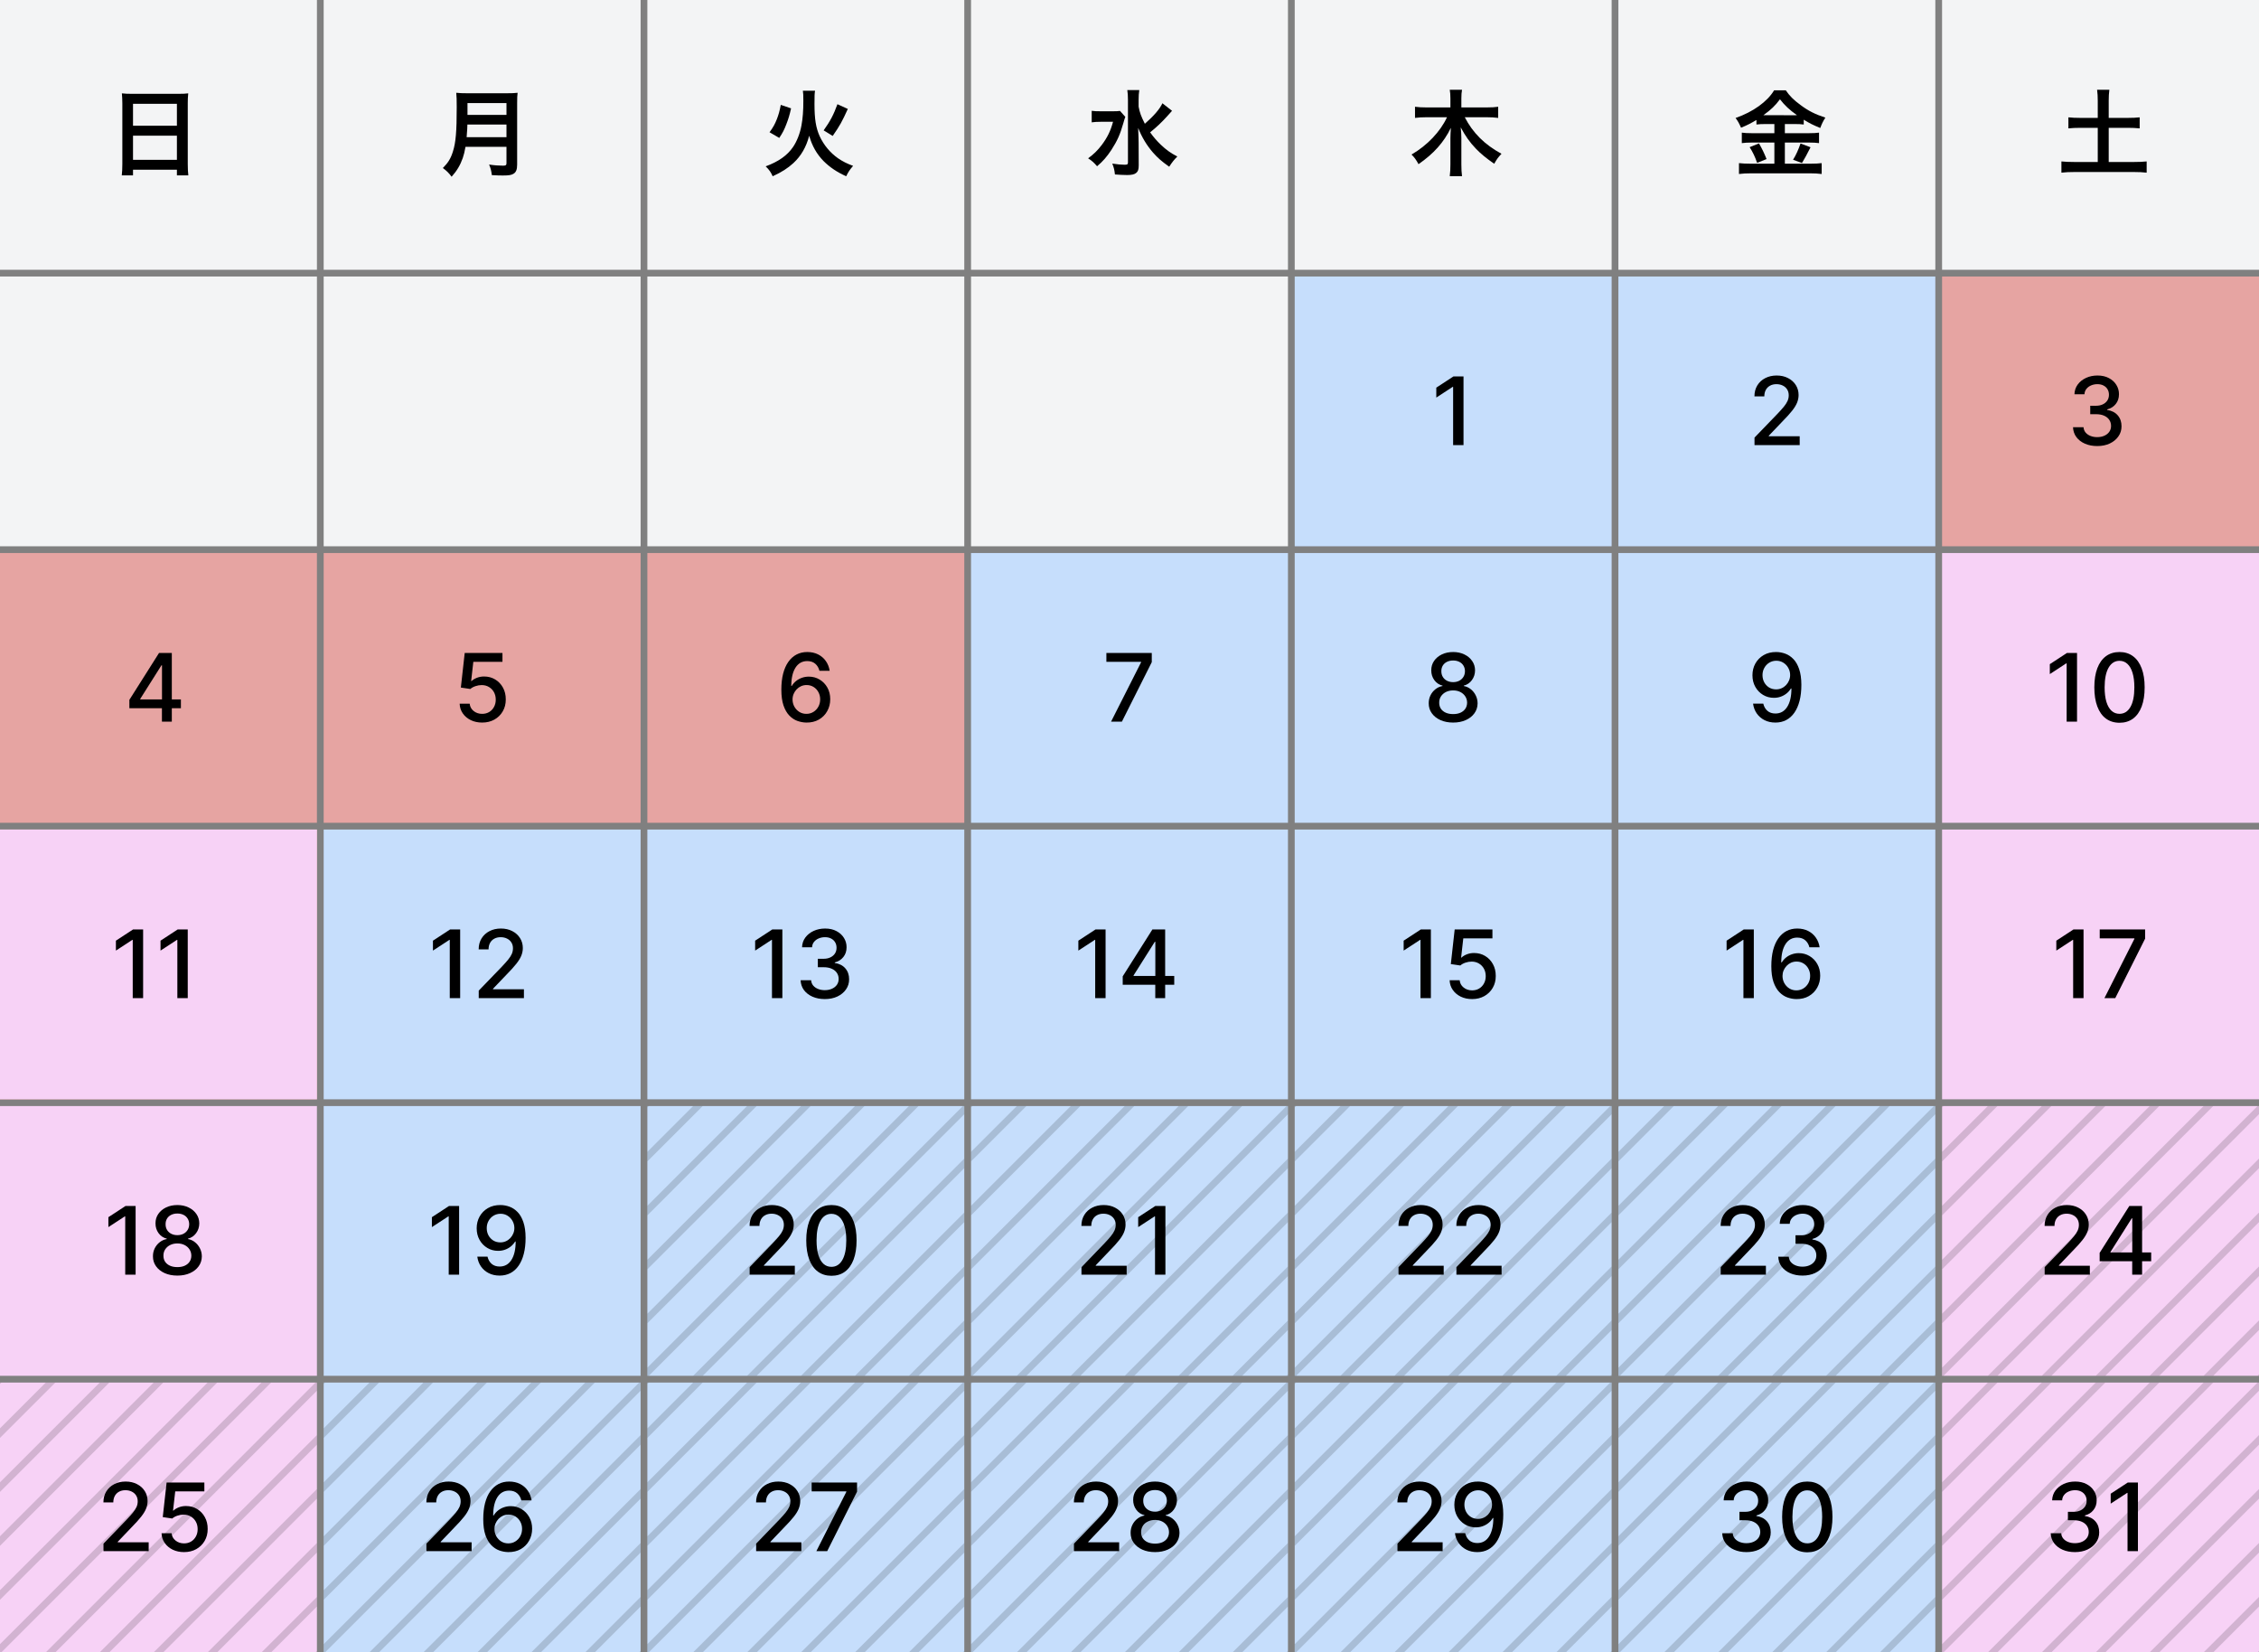 <svg width="335" height="245" viewBox="0 0 335 245" fill="none" xmlns="http://www.w3.org/2000/svg">
<rect x="0" y="0" width="335" height="245" fill="#808080" stroke="none"/>
<rect x="288" y="205" width="47" height="40" fill="#F7D2F6"/>
<g opacity="0.15">
<path d="M310.79 205L288 227.79V229.21L312.21 205H310.79ZM318.79 205L288 235.79V237.21L320.21 205H318.79ZM302.79 205L288 219.79V221.21L304.21 205H302.79ZM288 205V205.21L288.21 205H288ZM326.79 205L288 243.79V245H288.21L328.21 205H326.79ZM294.79 205L288 211.79V213.21L296.21 205H294.79ZM328.21 245L335 238.21V236.79L326.79 245H328.21ZM335 245V244.79L334.79 245H335ZM320.21 245L335 230.21V228.79L318.79 245H320.21ZM334.79 205L294.79 245H296.21L335 206.21V205H334.79ZM304.21 245L335 214.21V212.79L302.79 245H304.21ZM312.21 245L335 222.21V220.79L310.79 245H312.21Z" fill="black"/>
</g>
<rect x="240" y="205" width="47" height="40" fill="#C6DEFC"/>
<g opacity="0.15">
<path d="M262.79 205L240 227.79V229.21L264.21 205H262.79ZM270.79 205L240 235.79V237.21L272.21 205H270.79ZM254.79 205L240 219.79V221.21L256.21 205H254.79ZM240 205V205.21L240.21 205H240ZM278.79 205L240 243.79V245H240.21L280.21 205H278.79ZM246.79 205L240 211.79V213.21L248.21 205H246.79ZM280.21 245L287 238.21V236.79L278.79 245H280.21ZM287 245V244.79L286.79 245H287ZM272.21 245L287 230.21V228.79L270.79 245H272.21ZM286.79 205L246.79 245H248.21L287 206.21V205H286.79ZM256.21 245L287 214.21V212.79L254.79 245H256.21ZM264.21 245L287 222.21V220.79L262.79 245H264.21Z" fill="black"/>
</g>
<rect x="192" y="205" width="47" height="40" fill="#C6DEFC"/>
<g opacity="0.15">
<path d="M214.79 205L192 227.79V229.21L216.21 205H214.79ZM222.79 205L192 235.79V237.21L224.21 205H222.79ZM206.79 205L192 219.79V221.21L208.21 205H206.79ZM192 205V205.21L192.21 205H192ZM230.79 205L192 243.79V245H192.21L232.21 205H230.79ZM198.79 205L192 211.79V213.21L200.21 205H198.79ZM232.21 245L239 238.21V236.79L230.79 245H232.21ZM239 245V244.79L238.79 245H239ZM224.21 245L239 230.21V228.79L222.79 245H224.21ZM238.79 205L198.79 245H200.21L239 206.21V205H238.79ZM208.21 245L239 214.21V212.79L206.79 245H208.21ZM216.21 245L239 222.21V220.79L214.79 245H216.21Z" fill="black"/>
</g>
<rect x="144" y="205" width="47" height="40" fill="#C6DEFC"/>
<g opacity="0.15">
<path d="M166.79 205L144 227.79V229.21L168.21 205H166.79ZM174.79 205L144 235.79V237.21L176.21 205H174.79ZM158.79 205L144 219.79V221.21L160.21 205H158.79ZM144 205V205.21L144.21 205H144ZM182.79 205L144 243.79V245H144.21L184.21 205H182.79ZM150.79 205L144 211.79V213.21L152.21 205H150.79ZM184.21 245L191 238.21V236.79L182.79 245H184.21ZM191 245V244.79L190.79 245H191ZM176.21 245L191 230.21V228.79L174.79 245H176.21ZM190.79 205L150.79 245H152.21L191 206.21V205H190.79ZM160.21 245L191 214.21V212.79L158.79 245H160.21ZM168.21 245L191 222.21V220.79L166.79 245H168.21Z" fill="black"/>
</g>
<rect x="96" y="205" width="47" height="40" fill="#C6DEFC"/>
<g opacity="0.15">
<path d="M118.79 205L96 227.79V229.21L120.21 205H118.79ZM126.79 205L96 235.79V237.21L128.21 205H126.79ZM110.79 205L96 219.79V221.21L112.21 205H110.79ZM96 205V205.21L96.21 205H96ZM134.79 205L96 243.79V245H96.21L136.21 205H134.79ZM102.79 205L96 211.79V213.21L104.21 205H102.79ZM136.21 245L143 238.21V236.79L134.79 245H136.21ZM143 245V244.79L142.79 245H143ZM128.21 245L143 230.21V228.79L126.79 245H128.21ZM142.79 205L102.79 245H104.21L143 206.21V205H142.79ZM112.21 245L143 214.21V212.79L110.79 245H112.21ZM120.21 245L143 222.21V220.79L118.79 245H120.21Z" fill="black"/>
</g>
<rect x="48" y="205" width="47" height="40" fill="#C6DEFC"/>
<g opacity="0.15">
<path d="M70.79 205L48 227.79V229.21L72.21 205H70.79ZM78.79 205L48 235.79V237.21L80.21 205H78.79ZM62.79 205L48 219.79V221.21L64.21 205H62.79ZM48 205V205.21L48.21 205H48ZM86.79 205L48 243.79V245H48.21L88.21 205H86.79ZM54.79 205L48 211.79V213.21L56.21 205H54.79ZM88.21 245L95 238.21V236.79L86.79 245H88.21ZM95 245V244.79L94.79 245H95ZM80.21 245L95 230.21V228.79L78.79 245H80.21ZM94.79 205L54.79 245H56.21L95 206.21V205H94.79ZM64.21 245L95 214.21V212.79L62.79 245H64.21ZM72.21 245L95 222.21V220.79L70.79 245H72.21Z" fill="black"/>
</g>
<rect y="205" width="47" height="40" fill="#F7D2F6"/>
<g opacity="0.15">
<path d="M22.79 205L0 227.79V229.21L24.21 205H22.79ZM30.79 205L0 235.79V237.21L32.21 205H30.79ZM14.79 205L0 219.79V221.21L16.21 205H14.79ZM0 205V205.21L0.21 205H0ZM38.79 205L0 243.79V245H0.21L40.21 205H38.79ZM6.79 205L0 211.79V213.21L8.21 205H6.79ZM40.21 245L47 238.21V236.79L38.79 245H40.21ZM47 245V244.79L46.79 245H47ZM32.21 245L47 230.21V228.79L30.79 245H32.21ZM46.79 205L6.79 245H8.21L47 206.21V205H46.79ZM16.21 245L47 214.21V212.79L14.79 245H16.21ZM24.21 245L47 222.21V220.79L22.79 245H24.21Z" fill="black"/>
</g>
<rect x="288" y="164" width="47" height="40" fill="#F7D2F6"/>
<g opacity="0.15">
<path d="M310.79 164L288 186.79V188.21L312.21 164H310.79ZM318.79 164L288 194.79V196.21L320.21 164H318.79ZM302.79 164L288 178.79V180.21L304.21 164H302.79ZM288 164V164.21L288.21 164H288ZM326.79 164L288 202.79V204H288.21L328.21 164H326.79ZM294.79 164L288 170.79V172.21L296.21 164H294.79ZM328.21 204L335 197.21V195.79L326.79 204H328.21ZM335 204V203.79L334.79 204H335ZM320.21 204L335 189.21V187.79L318.79 204H320.21ZM334.79 164L294.79 204H296.21L335 165.21V164H334.79ZM304.21 204L335 173.21V171.79L302.79 204H304.21ZM312.21 204L335 181.21V179.79L310.79 204H312.21Z" fill="black"/>
</g>
<rect x="240" y="164" width="47" height="40" fill="#C6DEFC"/>
<g opacity="0.15">
<path d="M262.79 164L240 186.79V188.21L264.21 164H262.79ZM270.79 164L240 194.79V196.21L272.21 164H270.79ZM254.79 164L240 178.79V180.21L256.21 164H254.79ZM240 164V164.21L240.21 164H240ZM278.79 164L240 202.79V204H240.21L280.21 164H278.79ZM246.79 164L240 170.79V172.21L248.21 164H246.79ZM280.21 204L287 197.21V195.79L278.79 204H280.21ZM287 204V203.79L286.79 204H287ZM272.21 204L287 189.21V187.79L270.79 204H272.21ZM286.79 164L246.79 204H248.21L287 165.21V164H286.79ZM256.21 204L287 173.21V171.79L254.79 204H256.21ZM264.21 204L287 181.21V179.79L262.79 204H264.21Z" fill="black"/>
</g>
<rect x="192" y="164" width="47" height="40" fill="#C6DEFC"/>
<g opacity="0.15">
<path d="M214.79 164L192 186.79V188.21L216.21 164H214.79ZM222.79 164L192 194.79V196.21L224.21 164H222.79ZM206.79 164L192 178.79V180.21L208.21 164H206.79ZM192 164V164.21L192.21 164H192ZM230.79 164L192 202.79V204H192.21L232.21 164H230.79ZM198.79 164L192 170.79V172.21L200.21 164H198.79ZM232.21 204L239 197.21V195.79L230.79 204H232.21ZM239 204V203.79L238.79 204H239ZM224.21 204L239 189.21V187.79L222.79 204H224.21ZM238.79 164L198.79 204H200.21L239 165.21V164H238.79ZM208.21 204L239 173.21V171.79L206.79 204H208.21ZM216.21 204L239 181.21V179.79L214.79 204H216.21Z" fill="black"/>
</g>
<rect x="144" y="164" width="47" height="40" fill="#C6DEFC"/>
<g opacity="0.15">
<path d="M166.79 164L144 186.79V188.21L168.21 164H166.79ZM174.79 164L144 194.79V196.21L176.21 164H174.79ZM158.79 164L144 178.79V180.21L160.21 164H158.79ZM144 164V164.21L144.21 164H144ZM182.79 164L144 202.79V204H144.21L184.21 164H182.79ZM150.79 164L144 170.79V172.21L152.21 164H150.79ZM184.21 204L191 197.21V195.79L182.79 204H184.21ZM191 204V203.79L190.79 204H191ZM176.21 204L191 189.21V187.79L174.79 204H176.21ZM190.79 164L150.79 204H152.21L191 165.21V164H190.79ZM160.21 204L191 173.21V171.79L158.79 204H160.21ZM168.21 204L191 181.21V179.79L166.79 204H168.21Z" fill="black"/>
</g>
<rect x="96" y="164" width="47" height="40" fill="#C6DEFC"/>
<g opacity="0.15">
<path d="M118.79 164L96 186.79V188.21L120.21 164H118.79ZM126.79 164L96 194.79V196.21L128.21 164H126.79ZM110.79 164L96 178.79V180.21L112.21 164H110.79ZM96 164V164.21L96.21 164H96ZM134.79 164L96 202.79V204H96.21L136.21 164H134.79ZM102.79 164L96 170.79V172.21L104.21 164H102.79ZM136.21 204L143 197.21V195.79L134.79 204H136.21ZM143 204V203.79L142.79 204H143ZM128.21 204L143 189.21V187.79L126.79 204H128.21ZM142.79 164L102.79 204H104.21L143 165.21V164H142.79ZM112.21 204L143 173.21V171.79L110.79 204H112.21ZM120.21 204L143 181.21V179.79L118.79 204H120.21Z" fill="black"/>
</g>
<rect x="48" y="164" width="47" height="40" fill="#C6DEFC"/>
<rect y="164" width="47" height="40" fill="#F7D2F6"/>
<rect x="288" y="123" width="47" height="40" fill="#F7D2F6"/>
<rect x="240" y="123" width="47" height="40" fill="#C6DEFC"/>
<rect x="192" y="123" width="47" height="40" fill="#C6DEFC"/>
<rect x="144" y="123" width="47" height="40" fill="#C6DEFC"/>
<rect x="96" y="123" width="47" height="40" fill="#C6DEFC"/>
<rect x="48" y="123" width="47" height="40" fill="#C6DEFC"/>
<rect y="123" width="47" height="40" fill="#E6A4A2"/>
<rect y="123" width="47" height="40" fill="#F7D2F6"/>
<rect x="288" y="82" width="47" height="40" fill="#F7D2F6"/>
<rect x="240" y="82" width="47" height="40" fill="#C6DEFC"/>
<rect x="192" y="82" width="47" height="40" fill="#C6DEFC"/>
<rect x="144" y="82" width="47" height="40" fill="#C6DEFC"/>
<rect x="96" y="82" width="47" height="40" fill="#E6A4A2"/>
<rect x="48" y="82" width="47" height="40" fill="#E6A4A2"/>
<rect y="82" width="47" height="40" fill="#E6A4A2"/>
<rect x="288" y="41" width="47" height="40" fill="#E6A4A2"/>
<rect x="240" y="41" width="47" height="40" fill="#C6DEFC"/>
<rect x="192" y="41" width="47" height="40" fill="#C6DEFC"/>
<rect x="144" y="41" width="47" height="40" fill="#F3F4F5"/>
<rect x="96" y="41" width="47" height="40" fill="#F3F4F5"/>
<rect x="48" y="41" width="47" height="40" fill="#F3F4F5"/>
<rect y="41" width="47" height="40" fill="#F3F4F5"/>
<path d="M0 0H47V40H0V0Z" fill="#F3F4F5"/>
<path d="M96 0H143V40H96V0Z" fill="#F3F4F5"/>
<path d="M192 0H239V40H192V0Z" fill="#F3F4F5"/>
<path d="M48 0H95V40H48V0Z" fill="#F3F4F5"/>
<path d="M144 0H191V40H144V0Z" fill="#F3F4F5"/>
<path d="M240 0H287V40H240V0Z" fill="#F3F4F5"/>
<path d="M314.314 107.169C313.528 107.166 312.857 106.959 312.3 106.548C311.743 106.137 311.318 105.539 311.023 104.753C310.728 103.968 310.58 103.021 310.58 101.914C310.58 100.811 310.728 99.868 311.023 99.085C311.321 98.303 311.748 97.707 312.305 97.296C312.865 96.885 313.535 96.679 314.314 96.679C315.093 96.679 315.76 96.886 316.317 97.301C316.874 97.712 317.3 98.308 317.595 99.09C317.893 99.869 318.042 100.811 318.042 101.914C318.042 103.025 317.895 103.973 317.6 104.758C317.305 105.54 316.879 106.138 316.322 106.553C315.765 106.964 315.096 107.169 314.314 107.169ZM314.314 105.842C315.003 105.842 315.542 105.505 315.93 104.833C316.321 104.16 316.516 103.187 316.516 101.914C316.516 101.069 316.427 100.355 316.248 99.772C316.072 99.185 315.818 98.741 315.487 98.439C315.159 98.134 314.768 97.982 314.314 97.982C313.628 97.982 313.089 98.32 312.698 98.996C312.307 99.672 312.11 100.645 312.106 101.914C312.106 102.763 312.194 103.48 312.37 104.067C312.549 104.65 312.802 105.093 313.131 105.394C313.459 105.693 313.853 105.842 314.314 105.842Z" fill="black"/>
<path d="M308.015 96.818V107H306.474V98.36H306.415L303.979 99.951V98.479L306.519 96.818H308.015Z" fill="black"/>
<path d="M288 0H335V40H288V0Z" fill="#F3F4F5"/>
<path d="M266.393 148.139C265.939 148.133 265.492 148.05 265.051 147.891C264.614 147.732 264.216 147.467 263.858 147.095C263.5 146.724 263.213 146.225 262.998 145.599C262.786 144.973 262.68 144.19 262.68 143.252C262.68 142.364 262.768 141.575 262.943 140.886C263.122 140.196 263.379 139.615 263.714 139.141C264.049 138.664 264.453 138.301 264.927 138.052C265.401 137.803 265.933 137.679 266.523 137.679C267.129 137.679 267.668 137.799 268.138 138.037C268.609 138.276 268.99 138.606 269.282 139.027C269.577 139.447 269.764 139.926 269.844 140.463H268.327C268.225 140.039 268.021 139.693 267.716 139.424C267.411 139.156 267.013 139.022 266.523 139.022C265.777 139.022 265.195 139.346 264.778 139.996C264.363 140.646 264.155 141.549 264.151 142.705H264.226C264.402 142.417 264.617 142.172 264.872 141.97C265.131 141.764 265.419 141.607 265.737 141.497C266.059 141.385 266.397 141.328 266.751 141.328C267.341 141.328 267.875 141.473 268.352 141.761C268.833 142.046 269.216 142.44 269.501 142.944C269.786 143.448 269.928 144.025 269.928 144.674C269.928 145.324 269.781 145.912 269.486 146.439C269.194 146.966 268.783 147.384 268.253 147.692C267.723 147.997 267.103 148.146 266.393 148.139ZM266.388 146.847C266.78 146.847 267.129 146.751 267.438 146.558C267.746 146.366 267.989 146.108 268.168 145.783C268.347 145.458 268.437 145.095 268.437 144.694C268.437 144.303 268.349 143.947 268.173 143.625C268.001 143.304 267.762 143.049 267.457 142.86C267.156 142.671 266.811 142.576 266.423 142.576C266.128 142.576 265.855 142.633 265.603 142.745C265.354 142.858 265.136 143.014 264.947 143.213C264.758 143.411 264.609 143.64 264.499 143.899C264.393 144.154 264.34 144.424 264.34 144.709C264.34 145.09 264.428 145.443 264.604 145.768C264.783 146.093 265.026 146.355 265.335 146.553C265.646 146.749 265.997 146.847 266.388 146.847Z" fill="black"/>
<path d="M260.084 137.818V148H258.543V139.36H258.483L256.047 140.95V139.479L258.587 137.818H260.084Z" fill="black"/>
<path d="M312.077 148L316.521 139.21V139.136H311.381V137.818H318.112V139.181L313.683 148H312.077Z" fill="black"/>
<path d="M308.98 137.818V148H307.439V139.36H307.379L304.943 140.95V139.479L307.484 137.818H308.98Z" fill="black"/>
<path d="M267.305 189.139C266.623 189.139 266.013 189.022 265.476 188.786C264.942 188.551 264.52 188.225 264.208 187.807C263.9 187.386 263.734 186.899 263.711 186.345H265.272C265.292 186.647 265.393 186.909 265.575 187.131C265.761 187.35 266.003 187.519 266.301 187.638C266.599 187.757 266.931 187.817 267.295 187.817C267.696 187.817 268.051 187.747 268.359 187.608C268.671 187.469 268.915 187.275 269.09 187.027C269.266 186.775 269.354 186.485 269.354 186.156C269.354 185.815 269.266 185.515 269.09 185.257C268.918 184.995 268.664 184.789 268.33 184.64C267.998 184.491 267.597 184.416 267.126 184.416H266.266V183.164H267.126C267.504 183.164 267.836 183.096 268.121 182.96C268.409 182.824 268.634 182.635 268.797 182.393C268.959 182.148 269.04 181.861 269.04 181.533C269.04 181.218 268.969 180.945 268.827 180.713C268.688 180.477 268.489 180.293 268.23 180.161C267.975 180.028 267.673 179.962 267.325 179.962C266.994 179.962 266.684 180.023 266.396 180.146C266.111 180.265 265.879 180.437 265.7 180.663C265.521 180.885 265.424 181.152 265.411 181.463H263.925C263.941 180.913 264.104 180.429 264.412 180.012C264.723 179.594 265.134 179.268 265.645 179.032C266.155 178.797 266.722 178.679 267.345 178.679C267.998 178.679 268.562 178.807 269.036 179.062C269.513 179.314 269.881 179.65 270.139 180.071C270.401 180.492 270.53 180.953 270.527 181.453C270.53 182.023 270.371 182.507 270.05 182.905C269.732 183.303 269.307 183.57 268.777 183.705V183.785C269.453 183.888 269.977 184.156 270.348 184.59C270.723 185.025 270.908 185.563 270.905 186.206C270.908 186.766 270.752 187.268 270.438 187.713C270.126 188.157 269.7 188.506 269.16 188.762C268.62 189.013 268.001 189.139 267.305 189.139Z" fill="black"/>
<path d="M255.174 189V187.887L258.619 184.317C258.987 183.929 259.29 183.589 259.529 183.298C259.771 183.003 259.952 182.723 260.071 182.458C260.19 182.192 260.25 181.911 260.25 181.612C260.25 181.274 260.17 180.983 260.011 180.737C259.852 180.489 259.635 180.298 259.36 180.166C259.085 180.03 258.775 179.962 258.43 179.962C258.066 179.962 257.748 180.036 257.476 180.186C257.204 180.335 256.995 180.545 256.849 180.817C256.704 181.089 256.631 181.407 256.631 181.772H255.164C255.164 181.152 255.307 180.61 255.592 180.146C255.877 179.682 256.268 179.322 256.765 179.067C257.262 178.808 257.827 178.679 258.46 178.679C259.1 178.679 259.663 178.807 260.151 179.062C260.641 179.314 261.024 179.659 261.299 180.096C261.574 180.53 261.712 181.021 261.712 181.568C261.712 181.946 261.64 182.315 261.498 182.676C261.359 183.038 261.115 183.44 260.767 183.884C260.419 184.325 259.935 184.861 259.315 185.49L257.292 187.608V187.683H261.876V189H255.174Z" fill="black"/>
<path d="M311.012 66.139C310.33 66.139 309.72 66.022 309.183 65.786C308.649 65.551 308.227 65.225 307.915 64.807C307.607 64.386 307.441 63.899 307.418 63.345H308.979C308.999 63.647 309.1 63.909 309.282 64.131C309.468 64.35 309.71 64.519 310.008 64.638C310.306 64.757 310.638 64.817 311.002 64.817C311.404 64.817 311.758 64.747 312.066 64.608C312.378 64.469 312.622 64.275 312.797 64.026C312.973 63.775 313.061 63.485 313.061 63.157C313.061 62.815 312.973 62.515 312.797 62.257C312.625 61.995 312.371 61.789 312.037 61.64C311.705 61.491 311.304 61.416 310.833 61.416H309.973V60.164H310.833C311.211 60.164 311.543 60.096 311.828 59.96C312.116 59.824 312.342 59.635 312.504 59.393C312.666 59.148 312.748 58.861 312.748 58.533C312.748 58.218 312.676 57.945 312.534 57.713C312.395 57.477 312.196 57.293 311.937 57.161C311.682 57.028 311.38 56.962 311.032 56.962C310.701 56.962 310.391 57.023 310.103 57.146C309.818 57.265 309.586 57.438 309.407 57.663C309.228 57.885 309.132 58.152 309.118 58.463H307.632C307.648 57.913 307.811 57.429 308.119 57.012C308.431 56.594 308.842 56.267 309.352 56.032C309.862 55.797 310.429 55.679 311.052 55.679C311.705 55.679 312.269 55.807 312.743 56.062C313.22 56.314 313.588 56.65 313.846 57.071C314.108 57.492 314.237 57.953 314.234 58.453C314.237 59.023 314.078 59.507 313.757 59.905C313.439 60.303 313.014 60.57 312.484 60.706V60.785C313.16 60.888 313.684 61.156 314.055 61.59C314.43 62.025 314.615 62.563 314.612 63.206C314.615 63.766 314.459 64.269 314.145 64.713C313.833 65.157 313.407 65.506 312.867 65.762C312.327 66.013 311.708 66.139 311.012 66.139Z" fill="black"/>
<path d="M18.143 24.314V15.34C18.143 14.794 18.115 14.304 18.073 13.842C18.521 13.898 18.983 13.912 19.627 13.912H26.403C27.061 13.912 27.495 13.898 27.915 13.842C27.859 14.374 27.845 14.78 27.845 15.27V24.314C27.845 25.042 27.873 25.504 27.929 26.008H26.235V25.168H19.725V26.008H18.059C18.115 25.532 18.143 24.972 18.143 24.314ZM19.725 15.396V18.644H26.235V15.396H19.725ZM19.725 20.114V23.698H26.235V20.114H19.725Z" fill="black"/>
<path d="M75.108 21.766H69.032C68.906 22.48 68.794 22.942 68.626 23.432C68.248 24.496 67.772 25.308 66.974 26.204C66.568 25.658 66.218 25.308 65.672 24.916C66.456 24.132 66.848 23.502 67.17 22.452C67.59 21.15 67.73 19.512 67.73 15.872C67.73 14.864 67.716 14.248 67.66 13.758C68.206 13.814 68.584 13.828 69.298 13.828H75.136C75.906 13.828 76.284 13.814 76.76 13.758C76.704 14.136 76.69 14.514 76.69 15.34V24.412C76.69 25.112 76.536 25.518 76.186 25.742C75.878 25.952 75.486 26.022 74.562 26.022C74.114 26.022 73.652 26.008 72.938 25.966C72.854 25.294 72.77 24.972 72.532 24.398C73.246 24.51 74.016 24.566 74.59 24.566C75.01 24.566 75.108 24.496 75.108 24.188V21.766ZM69.2 20.338H75.108V18.462H69.312C69.312 18.896 69.284 19.204 69.2 20.338ZM69.326 17.034H75.108V15.284H69.326V17.034Z" fill="black"/>
<path d="M115.563 20.45L114.121 19.61C114.681 18.84 114.905 18.42 115.213 17.65C115.465 16.978 115.605 16.516 115.787 15.55L117.313 16.068C117.089 17.062 116.935 17.58 116.627 18.378C116.291 19.26 116.081 19.666 115.563 20.45ZM123.487 20.156L122.143 19.33C123.123 17.958 123.627 17.006 124.187 15.452L125.727 16.152C124.901 17.986 124.537 18.644 123.487 20.156ZM119.063 13.45H120.869C120.799 13.842 120.785 14.136 120.785 15.424C120.785 17.664 120.995 18.952 121.555 20.198C122.171 21.528 123.123 22.662 124.285 23.474C124.985 23.95 125.601 24.258 126.511 24.594C126.021 25.168 125.811 25.462 125.489 26.134C124.131 25.532 123.053 24.804 122.115 23.866C121.121 22.844 120.435 21.654 120.001 20.128C119.553 21.822 118.797 23.124 117.649 24.188C116.837 24.93 115.941 25.518 114.583 26.134C114.317 25.532 114.065 25.168 113.547 24.664C115.423 23.978 116.753 23.054 117.607 21.794C118.181 20.954 118.643 19.764 118.853 18.602C119.049 17.524 119.133 16.446 119.133 14.92C119.133 14.136 119.119 13.8 119.063 13.45Z" fill="black"/>
<path d="M172.381 15.312L173.809 16.432C173.795 16.446 173.543 16.726 173.067 17.258C172.269 18.14 171.527 18.84 170.561 19.624C171.023 20.282 171.569 20.912 172.157 21.472C172.941 22.214 173.571 22.676 174.593 23.208C174.117 23.684 173.851 24.006 173.389 24.72C172.227 23.894 171.709 23.432 170.995 22.634C170.057 21.556 169.343 20.366 168.783 18.966C168.839 20.366 168.853 20.688 168.853 21.15L168.867 24.496C168.867 25.126 168.769 25.406 168.503 25.63C168.251 25.854 167.831 25.952 167.159 25.952C166.641 25.952 165.885 25.91 165.339 25.868C165.269 25.21 165.199 24.888 164.947 24.258C165.689 24.37 166.305 24.426 166.767 24.426C167.187 24.426 167.271 24.37 167.271 24.076V14.822C167.271 14.248 167.243 13.772 167.173 13.352H168.951C168.881 13.8 168.853 14.234 168.853 14.836V15.816C169.021 16.712 169.217 17.244 169.777 18.35C171.121 17.174 171.975 16.18 172.381 15.312ZM166.095 16.446L166.879 17.328C166.767 17.622 166.767 17.636 166.585 18.266C166.095 19.974 165.689 20.87 164.807 22.242C164.149 23.236 163.547 23.936 162.693 24.65C162.231 24.118 161.965 23.866 161.363 23.474C162.175 22.886 162.777 22.298 163.393 21.486C164.219 20.38 164.695 19.414 165.059 18.056H163.295C162.749 18.056 162.231 18.084 161.895 18.14V16.432C162.273 16.488 162.637 16.502 163.393 16.502H164.863C165.507 16.502 165.829 16.488 166.095 16.446Z" fill="black"/>
<path d="M220.48 17.384H217.218C218.422 19.708 220.144 21.43 222.664 22.802C222.132 23.376 222.006 23.544 221.586 24.286C220.326 23.404 219.57 22.774 218.884 22.06C217.946 21.08 217.316 20.184 216.616 18.882C216.686 19.512 216.714 20.03 216.714 20.464V24.384C216.714 25.056 216.742 25.616 216.812 26.12H214.992C215.062 25.588 215.09 25.056 215.09 24.37V20.478C215.09 20.128 215.118 19.498 215.16 18.952C214.11 21.108 212.612 22.788 210.358 24.342C210.022 23.712 209.742 23.32 209.322 22.914C211.646 21.57 213.592 19.526 214.586 17.384H211.52C210.89 17.384 210.372 17.412 209.84 17.482V15.83C210.372 15.9 210.848 15.928 211.52 15.928H215.09V14.612C215.09 14.066 215.062 13.702 214.992 13.31H216.812C216.742 13.702 216.714 14.066 216.714 14.598V15.928H220.48C221.194 15.928 221.712 15.9 222.174 15.83V17.482C221.656 17.412 221.082 17.384 220.48 17.384Z" fill="black"/>
<path d="M263.133 18.392H261.845C261.285 18.392 260.879 18.406 260.473 18.462V17.79C259.675 18.266 259.115 18.56 258.191 18.938C257.855 18.196 257.757 18.014 257.379 17.496C259.983 16.586 262.083 15.074 263.091 13.394H264.827C265.387 14.22 265.989 14.822 266.983 15.55C268.131 16.418 269.181 16.95 270.693 17.44C270.357 17.958 270.147 18.406 269.937 18.98C268.831 18.518 268.369 18.294 267.487 17.748V18.462C267.081 18.406 266.703 18.392 266.115 18.392H264.687V19.75H268.229C268.957 19.75 269.391 19.722 269.755 19.666V21.22C269.363 21.164 268.873 21.136 268.215 21.136H264.687V24.272H268.495C269.209 24.272 269.685 24.244 270.147 24.188V25.798C269.629 25.728 269.041 25.7 268.467 25.7H259.619C258.975 25.7 258.471 25.728 257.883 25.798V24.188C258.387 24.244 258.905 24.272 259.619 24.272H263.133V21.136H259.815C259.213 21.136 258.723 21.164 258.303 21.22V19.666C258.681 19.722 259.129 19.75 259.829 19.75H263.133V18.392ZM261.509 17.076H261.803L266.143 17.09C266.269 17.09 266.269 17.09 266.479 17.076C265.373 16.292 264.687 15.648 263.959 14.724C263.245 15.676 262.671 16.236 261.509 17.076ZM259.465 21.822L260.851 21.262C261.327 22.102 261.593 22.634 261.971 23.586L260.571 24.146C260.277 23.264 259.913 22.522 259.465 21.822ZM267.011 21.276L268.495 21.836C268.313 22.158 268.313 22.158 267.795 23.18C267.753 23.264 267.697 23.362 267.221 24.174L265.905 23.684C266.339 22.984 266.675 22.242 267.011 21.276Z" fill="black"/>
<path d="M311.089 17.482V14.948C311.089 14.346 311.061 13.828 310.991 13.31H312.811C312.741 13.814 312.713 14.318 312.713 14.948V17.482H315.499C316.297 17.482 316.773 17.454 317.305 17.398V19.036C316.759 18.98 316.241 18.952 315.499 18.952H312.713V24.02H316.381C317.179 24.02 317.837 23.992 318.341 23.936V25.602C317.781 25.532 317.165 25.504 316.381 25.504H307.701C306.903 25.504 306.259 25.532 305.699 25.602V23.936C306.217 23.992 306.861 24.02 307.701 24.02H311.089V18.952H308.555C307.813 18.952 307.267 18.98 306.735 19.036V17.398C307.225 17.454 307.799 17.482 308.555 17.482H311.089Z" fill="black"/>
<path d="M311.369 187.012V185.769L315.769 178.818H316.748V180.648H316.127L312.98 185.629V185.709H319.01V187.012H311.369ZM316.197 189V186.634L316.206 186.067V178.818H317.663V189H316.197Z" fill="black"/>
<path d="M303.215 189V187.887L306.66 184.317C307.028 183.929 307.331 183.589 307.57 183.298C307.812 183.003 307.993 182.723 308.112 182.458C308.231 182.192 308.291 181.911 308.291 181.612C308.291 181.274 308.211 180.983 308.052 180.737C307.893 180.489 307.676 180.298 307.401 180.166C307.126 180.03 306.816 179.962 306.471 179.962C306.107 179.962 305.789 180.036 305.517 180.186C305.245 180.335 305.036 180.545 304.89 180.817C304.745 181.089 304.672 181.407 304.672 181.772H303.205C303.205 181.152 303.348 180.61 303.633 180.146C303.918 179.682 304.309 179.322 304.806 179.067C305.303 178.808 305.868 178.679 306.501 178.679C307.141 178.679 307.704 178.807 308.192 179.062C308.682 179.314 309.065 179.659 309.34 180.096C309.615 180.53 309.753 181.021 309.753 181.568C309.753 181.946 309.681 182.315 309.539 182.676C309.4 183.038 309.156 183.44 308.808 183.884C308.46 184.325 307.976 184.861 307.356 185.49L305.333 187.608V187.683H309.917V189H303.215Z" fill="black"/>
<path d="M260.186 66V64.887L263.631 61.317C263.999 60.929 264.302 60.59 264.541 60.298C264.783 60.003 264.963 59.723 265.083 59.458C265.202 59.193 265.262 58.911 265.262 58.612C265.262 58.274 265.182 57.983 265.023 57.737C264.864 57.489 264.647 57.298 264.372 57.166C264.097 57.03 263.787 56.962 263.442 56.962C263.078 56.962 262.759 57.036 262.488 57.186C262.216 57.335 262.007 57.545 261.861 57.817C261.715 58.089 261.642 58.407 261.642 58.772H260.176C260.176 58.152 260.318 57.61 260.603 57.146C260.888 56.682 261.279 56.322 261.777 56.067C262.274 55.809 262.839 55.679 263.472 55.679C264.112 55.679 264.675 55.807 265.162 56.062C265.653 56.314 266.036 56.659 266.311 57.096C266.586 57.53 266.723 58.021 266.723 58.568C266.723 58.946 266.652 59.315 266.51 59.676C266.37 60.038 266.127 60.44 265.779 60.885C265.431 61.325 264.947 61.861 264.327 62.49L262.304 64.608V64.683H266.887V66H260.186Z" fill="black"/>
<path d="M263.416 96.679C263.87 96.682 264.317 96.765 264.758 96.927C265.199 97.09 265.597 97.355 265.951 97.723C266.309 98.091 266.594 98.588 266.806 99.214C267.022 99.838 267.131 100.613 267.134 101.541C267.134 102.433 267.045 103.227 266.866 103.923C266.687 104.615 266.43 105.2 266.095 105.678C265.764 106.155 265.361 106.518 264.887 106.766C264.413 107.015 263.88 107.139 263.286 107.139C262.68 107.139 262.141 107.02 261.671 106.781C261.2 106.543 260.817 106.213 260.522 105.792C260.227 105.368 260.043 104.88 259.97 104.33H261.487C261.586 104.768 261.788 105.122 262.093 105.394C262.401 105.663 262.799 105.797 263.286 105.797C264.032 105.797 264.614 105.472 265.031 104.822C265.449 104.169 265.66 103.258 265.663 102.088H265.583C265.411 102.373 265.195 102.618 264.937 102.824C264.682 103.029 264.395 103.188 264.077 103.301C263.759 103.414 263.419 103.47 263.058 103.47C262.471 103.47 261.937 103.326 261.457 103.038C260.976 102.749 260.593 102.353 260.308 101.849C260.023 101.346 259.881 100.771 259.881 100.124C259.881 99.481 260.027 98.898 260.318 98.374C260.613 97.851 261.024 97.436 261.551 97.131C262.082 96.823 262.703 96.672 263.416 96.679ZM263.421 97.972C263.033 97.972 262.683 98.068 262.372 98.26C262.063 98.449 261.82 98.706 261.641 99.031C261.462 99.352 261.372 99.71 261.372 100.104C261.372 100.499 261.459 100.857 261.631 101.178C261.807 101.496 262.045 101.75 262.347 101.939C262.652 102.124 263 102.217 263.391 102.217C263.682 102.217 263.954 102.161 264.206 102.048C264.458 101.936 264.678 101.78 264.867 101.581C265.056 101.379 265.204 101.15 265.31 100.895C265.416 100.64 265.469 100.371 265.469 100.089C265.469 99.715 265.379 99.367 265.2 99.045C265.025 98.724 264.783 98.465 264.475 98.27C264.166 98.071 263.815 97.972 263.421 97.972Z" fill="black"/>
<path d="M268.017 230.169C267.231 230.166 266.56 229.959 266.003 229.548C265.447 229.137 265.021 228.539 264.726 227.753C264.431 226.968 264.283 226.021 264.283 224.914C264.283 223.811 264.431 222.868 264.726 222.085C265.024 221.303 265.452 220.707 266.008 220.296C266.568 219.885 267.238 219.679 268.017 219.679C268.796 219.679 269.464 219.886 270.02 220.301C270.577 220.712 271.003 221.308 271.298 222.09C271.596 222.869 271.746 223.811 271.746 224.914C271.746 226.025 271.598 226.973 271.303 227.758C271.008 228.54 270.582 229.138 270.025 229.553C269.469 229.964 268.799 230.169 268.017 230.169ZM268.017 228.842C268.706 228.842 269.245 228.505 269.633 227.833C270.024 227.16 270.219 226.187 270.219 224.914C270.219 224.069 270.13 223.355 269.951 222.772C269.775 222.185 269.522 221.741 269.19 221.439C268.862 221.134 268.471 220.982 268.017 220.982C267.331 220.982 266.792 221.32 266.401 221.996C266.01 222.672 265.813 223.645 265.809 224.914C265.809 225.763 265.897 226.48 266.073 227.067C266.252 227.65 266.506 228.093 266.834 228.394C267.162 228.693 267.556 228.842 268.017 228.842Z" fill="black"/>
<path d="M258.993 230.139C258.31 230.139 257.7 230.022 257.163 229.786C256.63 229.551 256.207 229.225 255.896 228.807C255.587 228.386 255.422 227.899 255.398 227.345H256.96C256.979 227.647 257.08 227.909 257.263 228.131C257.448 228.35 257.69 228.519 257.989 228.638C258.287 228.757 258.618 228.817 258.983 228.817C259.384 228.817 259.739 228.747 260.047 228.608C260.358 228.469 260.602 228.275 260.778 228.027C260.953 227.775 261.041 227.485 261.041 227.156C261.041 226.815 260.953 226.515 260.778 226.257C260.605 225.995 260.352 225.789 260.017 225.64C259.686 225.491 259.285 225.416 258.814 225.416H257.954V224.164H258.814C259.192 224.164 259.523 224.096 259.808 223.96C260.097 223.824 260.322 223.635 260.484 223.393C260.647 223.148 260.728 222.861 260.728 222.533C260.728 222.218 260.657 221.945 260.514 221.713C260.375 221.477 260.176 221.293 259.918 221.161C259.662 221.028 259.361 220.962 259.013 220.962C258.681 220.962 258.371 221.023 258.083 221.146C257.798 221.265 257.566 221.437 257.387 221.663C257.208 221.885 257.112 222.152 257.099 222.463H255.612C255.629 221.913 255.791 221.429 256.099 221.012C256.411 220.594 256.822 220.268 257.332 220.032C257.843 219.797 258.41 219.679 259.033 219.679C259.686 219.679 260.249 219.807 260.723 220.062C261.2 220.314 261.568 220.65 261.827 221.071C262.089 221.492 262.218 221.953 262.214 222.453C262.218 223.023 262.059 223.507 261.737 223.905C261.419 224.303 260.995 224.57 260.464 224.705V224.785C261.141 224.888 261.664 225.156 262.036 225.59C262.41 226.025 262.596 226.563 262.592 227.206C262.596 227.766 262.44 228.268 262.125 228.713C261.813 229.157 261.388 229.506 260.847 229.762C260.307 230.013 259.689 230.139 258.993 230.139Z" fill="black"/>
<path d="M317.045 219.818V230H315.504V221.36H315.444L313.008 222.95V221.479L315.548 219.818H317.045Z" fill="black"/>
<path d="M307.704 230.139C307.021 230.139 306.411 230.022 305.874 229.786C305.341 229.551 304.918 229.225 304.607 228.807C304.298 228.386 304.133 227.899 304.109 227.345H305.67C305.69 227.647 305.791 227.909 305.974 228.131C306.159 228.35 306.401 228.519 306.7 228.638C306.998 228.757 307.329 228.817 307.694 228.817C308.095 228.817 308.45 228.747 308.758 228.608C309.069 228.469 309.313 228.275 309.489 228.027C309.664 227.775 309.752 227.485 309.752 227.156C309.752 226.815 309.664 226.515 309.489 226.257C309.316 225.995 309.063 225.789 308.728 225.64C308.397 225.491 307.996 225.416 307.525 225.416H306.665V224.164H307.525C307.903 224.164 308.234 224.096 308.519 223.96C308.808 223.824 309.033 223.635 309.195 223.393C309.358 223.148 309.439 222.861 309.439 222.533C309.439 222.218 309.368 221.945 309.225 221.713C309.086 221.477 308.887 221.293 308.629 221.161C308.373 221.028 308.072 220.962 307.724 220.962C307.392 220.962 307.082 221.023 306.794 221.146C306.509 221.265 306.277 221.437 306.098 221.663C305.919 221.885 305.823 222.152 305.81 222.463H304.323C304.34 221.913 304.502 221.429 304.81 221.012C305.122 220.594 305.533 220.268 306.043 220.032C306.554 219.797 307.121 219.679 307.744 219.679C308.397 219.679 308.96 219.807 309.434 220.062C309.911 220.314 310.279 220.65 310.538 221.071C310.799 221.492 310.929 221.953 310.925 222.453C310.929 223.023 310.77 223.507 310.448 223.905C310.13 224.303 309.706 224.57 309.175 224.705V224.785C309.852 224.888 310.375 225.156 310.746 225.59C311.121 226.025 311.307 226.563 311.303 227.206C311.307 227.766 311.151 228.268 310.836 228.713C310.524 229.157 310.098 229.506 309.558 229.762C309.018 230.013 308.4 230.139 307.704 230.139Z" fill="black"/>
<path d="M218.309 148.139C217.685 148.139 217.125 148.02 216.628 147.781C216.134 147.539 215.74 147.208 215.445 146.787C215.15 146.366 214.993 145.886 214.973 145.345H216.464C216.501 145.783 216.694 146.142 217.046 146.424C217.397 146.706 217.818 146.847 218.309 146.847C218.7 146.847 219.046 146.757 219.348 146.578C219.653 146.396 219.891 146.146 220.064 145.828C220.239 145.509 220.327 145.146 220.327 144.739C220.327 144.325 220.238 143.955 220.059 143.63C219.88 143.305 219.633 143.05 219.318 142.865C219.006 142.679 218.648 142.584 218.244 142.581C217.936 142.581 217.626 142.634 217.314 142.74C217.003 142.846 216.751 142.985 216.559 143.158L215.152 142.949L215.723 137.818H221.321V139.136H217.001L216.678 141.985H216.738C216.936 141.792 217.2 141.632 217.528 141.502C217.859 141.373 218.214 141.308 218.592 141.308C219.212 141.308 219.764 141.456 220.248 141.751C220.735 142.046 221.118 142.449 221.396 142.959C221.678 143.466 221.817 144.049 221.814 144.709C221.817 145.369 221.668 145.957 221.366 146.474C221.068 146.991 220.654 147.399 220.123 147.697C219.596 147.992 218.991 148.139 218.309 148.139Z" fill="black"/>
<path d="M212.193 137.818V148H210.652V139.36H210.592L208.156 140.95V139.479L210.697 137.818H212.193Z" fill="black"/>
<path d="M70.994 148V146.887L74.44 143.317C74.808 142.929 75.111 142.589 75.349 142.298C75.591 142.003 75.772 141.723 75.891 141.458C76.011 141.192 76.07 140.911 76.07 140.612C76.07 140.274 75.991 139.983 75.832 139.737C75.673 139.489 75.456 139.298 75.18 139.166C74.905 139.03 74.595 138.962 74.251 138.962C73.886 138.962 73.568 139.036 73.296 139.186C73.024 139.335 72.816 139.545 72.67 139.817C72.524 140.089 72.451 140.407 72.451 140.772H70.984C70.984 140.152 71.127 139.61 71.412 139.146C71.697 138.682 72.088 138.322 72.585 138.067C73.082 137.808 73.647 137.679 74.281 137.679C74.92 137.679 75.484 137.807 75.971 138.062C76.461 138.314 76.844 138.659 77.119 139.096C77.394 139.53 77.532 140.021 77.532 140.568C77.532 140.946 77.461 141.315 77.318 141.676C77.179 142.038 76.935 142.44 76.587 142.884C76.239 143.325 75.755 143.861 75.136 144.49L73.112 146.608V146.683H77.696V148H70.994Z" fill="black"/>
<path d="M68.24 137.818V148H66.699V139.36H66.639L64.203 140.95V139.479L66.744 137.818H68.24Z" fill="black"/>
<path d="M215.979 189V187.887L219.424 184.317C219.792 183.929 220.095 183.589 220.334 183.298C220.576 183.003 220.756 182.723 220.876 182.458C220.995 182.192 221.055 181.911 221.055 181.612C221.055 181.274 220.975 180.983 220.816 180.737C220.657 180.489 220.44 180.298 220.165 180.166C219.89 180.03 219.58 179.962 219.235 179.962C218.871 179.962 218.552 180.036 218.281 180.186C218.009 180.335 217.8 180.545 217.654 180.817C217.508 181.089 217.435 181.407 217.435 181.772H215.969C215.969 181.152 216.111 180.61 216.396 180.146C216.681 179.682 217.072 179.322 217.57 179.067C218.067 178.808 218.632 178.679 219.265 178.679C219.905 178.679 220.468 178.807 220.955 179.062C221.446 179.314 221.829 179.659 222.104 180.096C222.379 180.53 222.516 181.021 222.516 181.568C222.516 181.946 222.445 182.315 222.303 182.676C222.163 183.038 221.92 183.44 221.572 183.884C221.224 184.325 220.74 184.861 220.12 185.49L218.097 187.608V187.683H222.68V189H215.979Z" fill="black"/>
<path d="M207.393 189V187.887L210.838 184.317C211.206 183.929 211.509 183.589 211.748 183.298C211.99 183.003 212.17 182.723 212.29 182.458C212.409 182.192 212.469 181.911 212.469 181.612C212.469 181.274 212.389 180.983 212.23 180.737C212.071 180.489 211.854 180.298 211.579 180.166C211.304 180.03 210.994 179.962 210.649 179.962C210.285 179.962 209.966 180.036 209.695 180.186C209.423 180.335 209.214 180.545 209.068 180.817C208.922 181.089 208.849 181.407 208.849 181.772H207.383C207.383 181.152 207.525 180.61 207.81 180.146C208.095 179.682 208.487 179.322 208.984 179.067C209.481 178.808 210.046 178.679 210.679 178.679C211.319 178.679 211.882 178.807 212.369 179.062C212.86 179.314 213.243 179.659 213.518 180.096C213.793 180.53 213.93 181.021 213.93 181.568C213.93 181.946 213.859 182.315 213.717 182.676C213.577 183.038 213.334 183.44 212.986 183.884C212.638 184.325 212.154 184.861 211.534 185.49L209.511 187.608V187.683H214.094V189H207.393Z" fill="black"/>
<path d="M74.224 178.679C74.678 178.682 75.126 178.765 75.567 178.927C76.007 179.09 76.405 179.355 76.76 179.723C77.118 180.091 77.403 180.588 77.615 181.214C77.83 181.838 77.94 182.613 77.943 183.541C77.943 184.433 77.853 185.227 77.674 185.923C77.496 186.615 77.239 187.2 76.904 187.678C76.573 188.155 76.17 188.518 75.696 188.766C75.222 189.015 74.688 189.139 74.095 189.139C73.489 189.139 72.95 189.02 72.479 188.781C72.009 188.543 71.626 188.213 71.331 187.792C71.036 187.368 70.852 186.88 70.779 186.33H72.295C72.395 186.768 72.597 187.122 72.902 187.394C73.21 187.663 73.608 187.797 74.095 187.797C74.841 187.797 75.422 187.472 75.84 186.822C76.258 186.169 76.468 185.258 76.471 184.088H76.392C76.219 184.373 76.004 184.618 75.746 184.824C75.49 185.029 75.204 185.188 74.885 185.301C74.567 185.414 74.228 185.47 73.866 185.47C73.28 185.47 72.746 185.326 72.265 185.038C71.785 184.749 71.402 184.353 71.117 183.849C70.832 183.346 70.689 182.771 70.689 182.124C70.689 181.481 70.835 180.898 71.127 180.374C71.422 179.851 71.833 179.436 72.36 179.131C72.89 178.823 73.512 178.672 74.224 178.679ZM74.229 179.972C73.841 179.972 73.492 180.068 73.18 180.26C72.872 180.449 72.628 180.706 72.449 181.03C72.27 181.352 72.181 181.71 72.181 182.104C72.181 182.499 72.267 182.857 72.439 183.178C72.615 183.496 72.854 183.75 73.155 183.939C73.46 184.124 73.808 184.217 74.199 184.217C74.491 184.217 74.763 184.161 75.015 184.048C75.267 183.936 75.487 183.78 75.676 183.581C75.865 183.379 76.012 183.15 76.118 182.895C76.225 182.64 76.278 182.371 76.278 182.089C76.278 181.715 76.188 181.367 76.009 181.045C75.833 180.724 75.591 180.465 75.283 180.27C74.975 180.071 74.624 179.972 74.229 179.972Z" fill="black"/>
<path d="M68.084 178.818V189H66.543V180.36H66.483L64.047 181.95V180.479L66.587 178.818H68.084Z" fill="black"/>
<path d="M27.842 137.818V148H26.3V139.36H26.241L23.805 140.95V139.479L26.345 137.818H27.842Z" fill="black"/>
<path d="M21.224 137.818V148H19.683V139.36H19.624L17.188 140.95V139.479L19.728 137.818H21.224Z" fill="black"/>
<path d="M217.033 55.818V66H215.492V57.36H215.432L212.996 58.95V57.479L215.537 55.818H217.033Z" fill="black"/>
<path d="M122.321 148.139C121.638 148.139 121.028 148.022 120.491 147.786C119.958 147.551 119.535 147.225 119.224 146.807C118.915 146.386 118.75 145.899 118.727 145.345H120.288C120.308 145.647 120.409 145.909 120.591 146.131C120.777 146.35 121.018 146.519 121.317 146.638C121.615 146.757 121.946 146.817 122.311 146.817C122.712 146.817 123.067 146.747 123.375 146.608C123.687 146.469 123.93 146.275 124.106 146.027C124.281 145.775 124.369 145.485 124.369 145.156C124.369 144.815 124.281 144.515 124.106 144.257C123.933 143.995 123.68 143.789 123.345 143.64C123.014 143.491 122.613 143.416 122.142 143.416H121.282V142.164H122.142C122.52 142.164 122.851 142.096 123.136 141.96C123.425 141.824 123.65 141.635 123.812 141.393C123.975 141.148 124.056 140.861 124.056 140.533C124.056 140.218 123.985 139.945 123.842 139.713C123.703 139.477 123.504 139.293 123.246 139.161C122.991 139.028 122.689 138.962 122.341 138.962C122.009 138.962 121.7 139.023 121.411 139.146C121.126 139.265 120.894 139.437 120.715 139.663C120.536 139.885 120.44 140.152 120.427 140.463H118.94C118.957 139.913 119.119 139.429 119.428 139.012C119.739 138.594 120.15 138.268 120.661 138.032C121.171 137.797 121.738 137.679 122.361 137.679C123.014 137.679 123.577 137.807 124.051 138.062C124.528 138.314 124.896 138.65 125.155 139.071C125.417 139.492 125.546 139.953 125.543 140.453C125.546 141.023 125.387 141.507 125.065 141.905C124.747 142.303 124.323 142.57 123.793 142.705V142.785C124.469 142.888 124.992 143.156 125.364 143.59C125.738 144.025 125.924 144.563 125.92 145.206C125.924 145.766 125.768 146.268 125.453 146.713C125.142 147.157 124.716 147.506 124.175 147.762C123.635 148.013 123.017 148.139 122.321 148.139Z" fill="black"/>
<path d="M116.021 137.818V148H114.48V139.36H114.42L111.984 140.95V139.479L114.525 137.818H116.021Z" fill="black"/>
<path d="M26.306 189.139C25.593 189.139 24.964 189.017 24.417 188.772C23.873 188.526 23.447 188.188 23.139 187.757C22.831 187.326 22.678 186.836 22.682 186.286C22.678 185.855 22.766 185.459 22.945 185.098C23.128 184.733 23.374 184.43 23.686 184.188C23.997 183.942 24.346 183.787 24.73 183.72V183.661C24.223 183.538 23.817 183.266 23.512 182.845C23.207 182.424 23.056 181.941 23.06 181.394C23.056 180.873 23.194 180.409 23.472 180.002C23.754 179.591 24.14 179.268 24.631 179.032C25.121 178.797 25.68 178.679 26.306 178.679C26.926 178.679 27.479 178.799 27.966 179.037C28.457 179.272 28.843 179.596 29.125 180.007C29.407 180.414 29.549 180.877 29.552 181.394C29.549 181.941 29.393 182.424 29.085 182.845C28.777 183.266 28.376 183.538 27.882 183.661V183.72C28.263 183.787 28.606 183.942 28.911 184.188C29.219 184.43 29.465 184.733 29.647 185.098C29.832 185.459 29.927 185.855 29.93 186.286C29.927 186.836 29.771 187.326 29.463 187.757C29.155 188.188 28.727 188.526 28.18 188.772C27.637 189.017 27.012 189.139 26.306 189.139ZM26.306 187.882C26.727 187.882 27.091 187.812 27.4 187.673C27.708 187.53 27.947 187.333 28.116 187.081C28.285 186.826 28.371 186.528 28.374 186.186C28.371 185.832 28.278 185.518 28.096 185.247C27.917 184.975 27.673 184.761 27.365 184.605C27.057 184.45 26.704 184.372 26.306 184.372C25.905 184.372 25.549 184.45 25.237 184.605C24.926 184.761 24.68 184.975 24.501 185.247C24.322 185.518 24.235 185.832 24.238 186.186C24.235 186.528 24.316 186.826 24.481 187.081C24.651 187.333 24.891 187.53 25.202 187.673C25.514 187.812 25.882 187.882 26.306 187.882ZM26.306 183.144C26.644 183.144 26.944 183.076 27.206 182.94C27.468 182.804 27.673 182.615 27.822 182.373C27.975 182.131 28.053 181.848 28.056 181.523C28.053 181.205 27.977 180.926 27.827 180.688C27.681 180.449 27.478 180.265 27.216 180.136C26.954 180.003 26.651 179.937 26.306 179.937C25.955 179.937 25.646 180.003 25.381 180.136C25.119 180.265 24.916 180.449 24.77 180.688C24.624 180.926 24.553 181.205 24.556 181.523C24.553 181.848 24.626 182.131 24.775 182.373C24.924 182.615 25.129 182.804 25.391 182.94C25.656 183.076 25.961 183.144 26.306 183.144Z" fill="black"/>
<path d="M20.111 178.818V189H18.57V180.36H18.51L16.074 181.95V180.479L18.615 178.818H20.111Z" fill="black"/>
<path d="M215.497 107.139C214.785 107.139 214.155 107.017 213.608 106.772C213.065 106.526 212.639 106.188 212.331 105.757C212.022 105.326 211.87 104.836 211.873 104.286C211.87 103.855 211.958 103.459 212.137 103.098C212.319 102.733 212.566 102.43 212.877 102.188C213.189 101.942 213.537 101.787 213.921 101.72V101.661C213.414 101.538 213.008 101.266 212.703 100.845C212.398 100.424 212.248 99.941 212.251 99.394C212.248 98.873 212.385 98.409 212.664 98.002C212.945 97.591 213.331 97.267 213.822 97.032C214.313 96.797 214.871 96.679 215.497 96.679C216.117 96.679 216.671 96.799 217.158 97.037C217.648 97.272 218.035 97.596 218.316 98.007C218.598 98.414 218.741 98.877 218.744 99.394C218.741 99.941 218.585 100.424 218.277 100.845C217.968 101.266 217.567 101.538 217.073 101.661V101.72C217.455 101.787 217.798 101.942 218.103 102.188C218.411 102.43 218.656 102.733 218.838 103.098C219.024 103.459 219.118 103.855 219.122 104.286C219.118 104.836 218.963 105.326 218.654 105.757C218.346 106.188 217.919 106.526 217.372 106.772C216.828 107.017 216.203 107.139 215.497 107.139ZM215.497 105.882C215.918 105.882 216.283 105.812 216.591 105.673C216.899 105.53 217.138 105.333 217.307 105.081C217.476 104.826 217.562 104.528 217.566 104.186C217.562 103.832 217.469 103.518 217.287 103.247C217.108 102.975 216.865 102.761 216.556 102.605C216.248 102.45 215.895 102.372 215.497 102.372C215.096 102.372 214.74 102.45 214.429 102.605C214.117 102.761 213.872 102.975 213.693 103.247C213.514 103.518 213.426 103.832 213.429 104.186C213.426 104.528 213.507 104.826 213.673 105.081C213.842 105.333 214.082 105.53 214.394 105.673C214.705 105.812 215.073 105.882 215.497 105.882ZM215.497 101.144C215.835 101.144 216.135 101.076 216.397 100.94C216.659 100.804 216.865 100.615 217.014 100.373C217.166 100.131 217.244 99.848 217.247 99.523C217.244 99.205 217.168 98.926 217.019 98.688C216.873 98.449 216.669 98.265 216.407 98.136C216.145 98.003 215.842 97.937 215.497 97.937C215.146 97.937 214.838 98.003 214.573 98.136C214.311 98.265 214.107 98.449 213.961 98.688C213.815 98.926 213.744 99.205 213.747 99.523C213.744 99.848 213.817 100.131 213.966 100.373C214.115 100.615 214.321 100.804 214.583 100.94C214.848 101.076 215.153 101.144 215.497 101.144Z" fill="black"/>
<path d="M123.298 189.169C122.513 189.166 121.841 188.959 121.285 188.548C120.728 188.137 120.302 187.539 120.007 186.753C119.712 185.968 119.564 185.021 119.564 183.914C119.564 182.811 119.712 181.868 120.007 181.085C120.305 180.303 120.733 179.707 121.29 179.296C121.85 178.885 122.519 178.679 123.298 178.679C124.077 178.679 124.745 178.886 125.302 179.301C125.858 179.712 126.284 180.308 126.579 181.09C126.878 181.869 127.027 182.811 127.027 183.914C127.027 185.025 126.879 185.973 126.584 186.758C126.289 187.54 125.863 188.138 125.307 188.553C124.75 188.964 124.08 189.169 123.298 189.169ZM123.298 187.842C123.988 187.842 124.526 187.505 124.914 186.833C125.305 186.16 125.501 185.187 125.501 183.914C125.501 183.069 125.411 182.355 125.232 181.772C125.056 181.185 124.803 180.741 124.471 180.439C124.143 180.134 123.752 179.982 123.298 179.982C122.612 179.982 122.073 180.32 121.682 180.996C121.291 181.672 121.094 182.645 121.091 183.914C121.091 184.763 121.179 185.48 121.354 186.067C121.533 186.65 121.787 187.093 122.115 187.394C122.443 187.693 122.837 187.842 123.298 187.842Z" fill="black"/>
<path d="M111.168 189V187.887L114.613 184.317C114.981 183.929 115.285 183.589 115.523 183.298C115.765 183.003 115.946 182.723 116.065 182.458C116.184 182.192 116.244 181.911 116.244 181.612C116.244 181.274 116.165 180.983 116.006 180.737C115.846 180.489 115.629 180.298 115.354 180.166C115.079 180.03 114.769 179.962 114.425 179.962C114.06 179.962 113.742 180.036 113.47 180.186C113.198 180.335 112.989 180.545 112.844 180.817C112.698 181.089 112.625 181.407 112.625 181.772H111.158C111.158 181.152 111.301 180.61 111.586 180.146C111.871 179.682 112.262 179.322 112.759 179.067C113.256 178.808 113.821 178.679 114.454 178.679C115.094 178.679 115.657 178.807 116.145 179.062C116.635 179.314 117.018 179.659 117.293 180.096C117.568 180.53 117.706 181.021 117.706 181.568C117.706 181.946 117.635 182.315 117.492 182.676C117.353 183.038 117.109 183.44 116.761 183.884C116.413 184.325 115.929 184.861 115.309 185.49L113.286 187.608V187.683H117.87V189H111.168Z" fill="black"/>
<path d="M166.494 146.012V144.769L170.894 137.818H171.873V139.648H171.252L168.105 144.629V144.709H174.135V146.012H166.494ZM171.322 148V145.634L171.331 145.067V137.818H172.788V148H171.322Z" fill="black"/>
<path d="M163.953 137.818V148H162.412V139.36H162.352L159.916 140.95V139.479L162.456 137.818H163.953Z" fill="black"/>
<path d="M172.826 178.818V189H171.285V180.36H171.225L168.789 181.95V180.479L171.33 178.818H172.826Z" fill="black"/>
<path d="M160.377 189V187.887L163.822 184.317C164.19 183.929 164.494 183.589 164.732 183.298C164.974 183.003 165.155 182.723 165.274 182.458C165.393 182.192 165.453 181.911 165.453 181.612C165.453 181.274 165.374 180.983 165.214 180.737C165.055 180.489 164.838 180.298 164.563 180.166C164.288 180.03 163.978 179.962 163.634 179.962C163.269 179.962 162.951 180.036 162.679 180.186C162.407 180.335 162.198 180.545 162.053 180.817C161.907 181.089 161.834 181.407 161.834 181.772H160.367C160.367 181.152 160.51 180.61 160.795 180.146C161.08 179.682 161.471 179.322 161.968 179.067C162.465 178.808 163.03 178.679 163.663 178.679C164.303 178.679 164.866 178.807 165.354 179.062C165.844 179.314 166.227 179.659 166.502 180.096C166.777 180.53 166.915 181.021 166.915 181.568C166.915 181.946 166.844 182.315 166.701 182.676C166.562 183.038 166.318 183.44 165.97 183.884C165.622 184.325 165.138 184.861 164.518 185.49L162.495 187.608V187.683H167.079V189H160.377Z" fill="black"/>
<path d="M219.209 219.679C219.663 219.682 220.11 219.765 220.551 219.927C220.992 220.09 221.39 220.355 221.744 220.723C222.102 221.091 222.387 221.588 222.599 222.214C222.815 222.838 222.924 223.613 222.927 224.541C222.927 225.433 222.838 226.227 222.659 226.923C222.48 227.615 222.223 228.2 221.888 228.678C221.557 229.155 221.154 229.518 220.68 229.766C220.206 230.015 219.673 230.139 219.079 230.139C218.473 230.139 217.934 230.02 217.464 229.781C216.993 229.543 216.61 229.213 216.315 228.792C216.02 228.368 215.836 227.88 215.763 227.33H217.28C217.379 227.768 217.581 228.122 217.886 228.394C218.194 228.663 218.592 228.797 219.079 228.797C219.825 228.797 220.407 228.472 220.824 227.822C221.242 227.169 221.452 226.258 221.456 225.088H221.376C221.204 225.373 220.988 225.618 220.73 225.824C220.475 226.029 220.188 226.188 219.87 226.301C219.552 226.414 219.212 226.47 218.851 226.47C218.264 226.47 217.73 226.326 217.25 226.038C216.769 225.749 216.386 225.353 216.101 224.849C215.816 224.346 215.674 223.771 215.674 223.124C215.674 222.481 215.82 221.898 216.111 221.374C216.406 220.851 216.817 220.436 217.344 220.131C217.875 219.823 218.496 219.672 219.209 219.679ZM219.214 220.972C218.826 220.972 218.476 221.068 218.165 221.26C217.856 221.449 217.613 221.706 217.434 222.03C217.255 222.352 217.165 222.71 217.165 223.104C217.165 223.499 217.251 223.857 217.424 224.178C217.599 224.496 217.838 224.75 218.14 224.939C218.445 225.124 218.793 225.217 219.184 225.217C219.475 225.217 219.747 225.161 219.999 225.048C220.251 224.936 220.471 224.78 220.66 224.581C220.849 224.379 220.997 224.15 221.103 223.895C221.209 223.64 221.262 223.371 221.262 223.089C221.262 222.715 221.172 222.367 220.993 222.045C220.818 221.724 220.576 221.465 220.268 221.27C219.959 221.071 219.608 220.972 219.214 220.972Z" fill="black"/>
<path d="M207.237 230V228.886L210.682 225.316C211.05 224.929 211.353 224.589 211.592 224.297C211.834 224.002 212.014 223.722 212.134 223.457C212.253 223.192 212.312 222.91 212.312 222.612C212.312 222.274 212.233 221.982 212.074 221.737C211.915 221.488 211.698 221.298 211.423 221.165C211.147 221.029 210.838 220.961 210.493 220.961C210.128 220.961 209.81 221.036 209.538 221.185C209.267 221.334 209.058 221.545 208.912 221.816C208.766 222.088 208.693 222.406 208.693 222.771H207.227C207.227 222.151 207.369 221.609 207.654 221.145C207.939 220.681 208.33 220.322 208.827 220.066C209.325 219.808 209.89 219.679 210.523 219.679C211.162 219.679 211.726 219.806 212.213 220.062C212.704 220.313 213.086 220.658 213.362 221.096C213.637 221.53 213.774 222.02 213.774 222.567C213.774 222.945 213.703 223.315 213.56 223.676C213.421 224.037 213.178 224.44 212.83 224.884C212.482 225.325 211.998 225.86 211.378 226.49L209.354 228.608V228.682H213.938V230H207.237Z" fill="black"/>
<path d="M71.5 107.139C70.877 107.139 70.317 107.02 69.82 106.781C69.326 106.539 68.931 106.208 68.636 105.787C68.341 105.366 68.184 104.886 68.164 104.345H69.656C69.692 104.783 69.886 105.142 70.237 105.424C70.588 105.706 71.01 105.847 71.5 105.847C71.891 105.847 72.237 105.757 72.539 105.578C72.844 105.396 73.083 105.146 73.255 104.828C73.431 104.509 73.519 104.146 73.519 103.739C73.519 103.325 73.429 102.955 73.25 102.63C73.071 102.305 72.824 102.05 72.509 101.865C72.198 101.679 71.84 101.584 71.435 101.581C71.127 101.581 70.817 101.634 70.506 101.74C70.194 101.846 69.942 101.985 69.75 102.158L68.343 101.949L68.915 96.818H74.513V98.136H70.192L69.869 100.985H69.929C70.128 100.792 70.391 100.632 70.719 100.502C71.051 100.373 71.406 100.308 71.783 100.308C72.403 100.308 72.955 100.456 73.439 100.751C73.926 101.046 74.309 101.449 74.587 101.959C74.869 102.466 75.008 103.049 75.005 103.709C75.008 104.369 74.859 104.957 74.558 105.474C74.259 105.991 73.845 106.399 73.315 106.697C72.788 106.992 72.183 107.139 71.5 107.139Z" fill="black"/>
<path d="M75.378 230.139C74.924 230.133 74.476 230.05 74.035 229.891C73.598 229.732 73.2 229.467 72.842 229.095C72.484 228.724 72.198 228.225 71.982 227.599C71.77 226.973 71.664 226.19 71.664 225.252C71.664 224.364 71.752 223.575 71.928 222.886C72.106 222.196 72.363 221.615 72.698 221.141C73.033 220.664 73.437 220.301 73.911 220.052C74.385 219.803 74.917 219.679 75.507 219.679C76.114 219.679 76.652 219.799 77.123 220.037C77.594 220.276 77.975 220.606 78.266 221.027C78.561 221.447 78.749 221.926 78.828 222.463H77.312C77.209 222.039 77.005 221.693 76.7 221.424C76.395 221.156 75.998 221.022 75.507 221.022C74.761 221.022 74.18 221.346 73.762 221.996C73.348 222.646 73.139 223.549 73.136 224.705H73.21C73.386 224.417 73.601 224.172 73.856 223.97C74.115 223.764 74.403 223.607 74.722 223.497C75.043 223.385 75.381 223.328 75.736 223.328C76.326 223.328 76.859 223.473 77.337 223.761C77.817 224.046 78.2 224.44 78.485 224.944C78.77 225.448 78.913 226.025 78.913 226.674C78.913 227.324 78.765 227.912 78.47 228.439C78.178 228.966 77.767 229.384 77.237 229.692C76.707 229.997 76.087 230.146 75.378 230.139ZM75.373 228.847C75.764 228.847 76.114 228.751 76.422 228.558C76.73 228.366 76.974 228.108 77.153 227.783C77.332 227.458 77.421 227.095 77.421 226.694C77.421 226.303 77.333 225.947 77.158 225.625C76.985 225.304 76.747 225.049 76.442 224.86C76.14 224.671 75.796 224.576 75.408 224.576C75.113 224.576 74.839 224.633 74.587 224.745C74.339 224.858 74.12 225.014 73.931 225.213C73.742 225.411 73.593 225.64 73.484 225.899C73.378 226.154 73.325 226.424 73.325 226.709C73.325 227.09 73.412 227.443 73.588 227.768C73.767 228.093 74.011 228.355 74.319 228.553C74.63 228.749 74.982 228.847 75.373 228.847Z" fill="black"/>
<path d="M63.236 230V228.887L66.682 225.317C67.05 224.929 67.353 224.589 67.592 224.298C67.834 224.003 68.014 223.723 68.133 223.458C68.253 223.192 68.312 222.911 68.312 222.612C68.312 222.274 68.233 221.983 68.074 221.737C67.915 221.489 67.698 221.298 67.423 221.166C67.147 221.03 66.838 220.962 66.493 220.962C66.128 220.962 65.81 221.036 65.538 221.186C65.267 221.335 65.058 221.545 64.912 221.817C64.766 222.089 64.693 222.407 64.693 222.772H63.227C63.227 222.152 63.369 221.61 63.654 221.146C63.939 220.682 64.33 220.322 64.827 220.067C65.325 219.808 65.89 219.679 66.523 219.679C67.162 219.679 67.726 219.807 68.213 220.062C68.704 220.314 69.086 220.659 69.362 221.096C69.637 221.53 69.774 222.021 69.774 222.568C69.774 222.946 69.703 223.315 69.56 223.676C69.421 224.038 69.178 224.44 68.829 224.884C68.481 225.325 67.998 225.861 67.378 226.49L65.354 228.608V228.683H69.938V230H63.236Z" fill="black"/>
<path d="M19.186 105.012V103.769L23.585 96.818H24.565V98.648H23.943L20.796 103.629V103.709H26.827V105.012H19.186ZM24.013 107V104.634L24.023 104.067V96.818H25.48V107H24.013Z" fill="black"/>
<path d="M27.293 230.139C26.67 230.139 26.11 230.02 25.613 229.781C25.119 229.539 24.724 229.208 24.429 228.787C24.134 228.366 23.977 227.886 23.957 227.345H25.448C25.485 227.783 25.679 228.142 26.03 228.424C26.381 228.706 26.802 228.847 27.293 228.847C27.684 228.847 28.03 228.757 28.332 228.578C28.637 228.396 28.876 228.146 29.048 227.828C29.224 227.509 29.311 227.146 29.311 226.739C29.311 226.325 29.222 225.955 29.043 225.63C28.864 225.305 28.617 225.05 28.302 224.865C27.991 224.679 27.633 224.584 27.228 224.581C26.92 224.581 26.61 224.634 26.299 224.74C25.987 224.846 25.735 224.985 25.543 225.158L24.136 224.949L24.708 219.818H30.306V221.136H25.985L25.662 223.985H25.722C25.921 223.792 26.184 223.632 26.512 223.502C26.844 223.373 27.198 223.308 27.576 223.308C28.196 223.308 28.748 223.456 29.232 223.751C29.719 224.046 30.102 224.449 30.38 224.959C30.662 225.466 30.801 226.049 30.798 226.709C30.801 227.369 30.652 227.957 30.351 228.474C30.052 228.991 29.638 229.399 29.108 229.697C28.581 229.992 27.976 230.139 27.293 230.139Z" fill="black"/>
<path d="M15.346 230V228.887L18.791 225.317C19.159 224.929 19.462 224.589 19.701 224.298C19.943 224.003 20.124 223.723 20.243 223.458C20.362 223.192 20.422 222.911 20.422 222.612C20.422 222.274 20.342 221.983 20.183 221.737C20.024 221.489 19.807 221.298 19.532 221.166C19.257 221.03 18.947 220.962 18.602 220.962C18.238 220.962 17.919 221.036 17.648 221.186C17.376 221.335 17.167 221.545 17.021 221.817C16.875 222.089 16.803 222.407 16.803 222.772H15.336C15.336 222.152 15.479 221.61 15.764 221.146C16.049 220.682 16.44 220.322 16.937 220.067C17.434 219.808 17.999 219.679 18.632 219.679C19.272 219.679 19.835 219.807 20.322 220.062C20.813 220.314 21.196 220.659 21.471 221.096C21.746 221.53 21.884 222.021 21.884 222.568C21.884 222.946 21.812 223.315 21.67 223.676C21.53 224.038 21.287 224.44 20.939 224.884C20.591 225.325 20.107 225.861 19.487 226.49L17.464 228.608V228.683H22.048V230H15.346Z" fill="black"/>
<path d="M119.585 107.139C119.131 107.133 118.683 107.05 118.243 106.891C117.805 106.732 117.407 106.467 117.049 106.095C116.691 105.724 116.405 105.225 116.189 104.599C115.977 103.973 115.871 103.19 115.871 102.252C115.871 101.364 115.959 100.575 116.135 99.886C116.314 99.197 116.57 98.615 116.905 98.141C117.24 97.664 117.644 97.301 118.118 97.052C118.592 96.803 119.124 96.679 119.714 96.679C120.321 96.679 120.859 96.799 121.33 97.037C121.801 97.276 122.182 97.606 122.473 98.026C122.768 98.447 122.956 98.926 123.035 99.463H121.519C121.416 99.039 121.212 98.693 120.907 98.424C120.602 98.156 120.205 98.022 119.714 98.022C118.968 98.022 118.387 98.346 117.969 98.996C117.555 99.646 117.346 100.549 117.343 101.705H117.417C117.593 101.417 117.808 101.172 118.064 100.97C118.322 100.764 118.61 100.607 118.929 100.497C119.25 100.385 119.588 100.328 119.943 100.328C120.533 100.328 121.066 100.473 121.544 100.761C122.024 101.046 122.407 101.44 122.692 101.944C122.977 102.448 123.12 103.025 123.12 103.674C123.12 104.324 122.972 104.912 122.677 105.439C122.386 105.966 121.975 106.384 121.444 106.692C120.914 106.997 120.294 107.146 119.585 107.139ZM119.58 105.847C119.971 105.847 120.321 105.751 120.629 105.558C120.937 105.366 121.181 105.108 121.36 104.783C121.539 104.458 121.628 104.095 121.628 103.694C121.628 103.303 121.54 102.947 121.365 102.625C121.192 102.304 120.954 102.049 120.649 101.86C120.347 101.671 120.002 101.576 119.615 101.576C119.32 101.576 119.046 101.633 118.794 101.745C118.546 101.858 118.327 102.014 118.138 102.213C117.949 102.411 117.8 102.64 117.691 102.899C117.585 103.154 117.532 103.424 117.532 103.709C117.532 104.09 117.619 104.443 117.795 104.768C117.974 105.093 118.218 105.355 118.526 105.553C118.837 105.749 119.189 105.847 119.58 105.847Z" fill="black"/>
<path d="M121.061 230L125.506 221.21V221.136H120.365V219.818H127.097V221.181L122.667 230H121.061Z" fill="black"/>
<path d="M112.133 230V228.887L115.578 225.317C115.946 224.929 116.249 224.589 116.488 224.298C116.73 224.003 116.911 223.723 117.03 223.458C117.149 223.192 117.209 222.911 117.209 222.612C117.209 222.274 117.129 221.983 116.97 221.737C116.811 221.489 116.594 221.298 116.319 221.166C116.044 221.03 115.734 220.962 115.389 220.962C115.025 220.962 114.707 221.036 114.435 221.186C114.163 221.335 113.954 221.545 113.808 221.817C113.663 222.089 113.59 222.407 113.59 222.772H112.123C112.123 222.152 112.266 221.61 112.551 221.146C112.836 220.682 113.227 220.322 113.724 220.067C114.221 219.808 114.786 219.679 115.419 219.679C116.059 219.679 116.622 219.807 117.11 220.062C117.6 220.314 117.983 220.659 118.258 221.096C118.533 221.53 118.671 222.021 118.671 222.568C118.671 222.946 118.599 223.315 118.457 223.676C118.318 224.038 118.074 224.44 117.726 224.884C117.378 225.325 116.894 225.861 116.274 226.49L114.251 228.608V228.683H118.835V230H112.133Z" fill="black"/>
<path d="M164.768 107L169.213 98.21V98.136H164.072V96.818H170.804V98.181L166.374 107H164.768Z" fill="black"/>
<path d="M171.29 230.139C170.578 230.139 169.948 230.017 169.401 229.772C168.858 229.526 168.432 229.188 168.123 228.757C167.815 228.326 167.663 227.836 167.666 227.286C167.663 226.855 167.751 226.459 167.93 226.098C168.112 225.733 168.359 225.43 168.67 225.188C168.982 224.942 169.33 224.787 169.714 224.72V224.661C169.207 224.538 168.801 224.266 168.496 223.845C168.191 223.424 168.041 222.941 168.044 222.394C168.041 221.873 168.178 221.409 168.457 221.002C168.738 220.591 169.124 220.268 169.615 220.032C170.105 219.797 170.664 219.679 171.29 219.679C171.91 219.679 172.464 219.799 172.951 220.037C173.441 220.272 173.828 220.596 174.109 221.007C174.391 221.414 174.534 221.877 174.537 222.394C174.534 222.941 174.378 223.424 174.07 223.845C173.761 224.266 173.36 224.538 172.866 224.661V224.72C173.248 224.787 173.591 224.942 173.896 225.188C174.204 225.43 174.449 225.733 174.631 226.098C174.817 226.459 174.911 226.855 174.915 227.286C174.911 227.836 174.756 228.326 174.447 228.757C174.139 229.188 173.712 229.526 173.165 229.772C172.621 230.017 171.996 230.139 171.29 230.139ZM171.29 228.882C171.711 228.882 172.076 228.812 172.384 228.673C172.692 228.53 172.931 228.333 173.1 228.081C173.269 227.826 173.355 227.528 173.359 227.186C173.355 226.832 173.262 226.518 173.08 226.247C172.901 225.975 172.658 225.761 172.349 225.605C172.041 225.45 171.688 225.372 171.29 225.372C170.889 225.372 170.533 225.45 170.222 225.605C169.91 225.761 169.665 225.975 169.486 226.247C169.307 226.518 169.219 226.832 169.222 227.186C169.219 227.528 169.3 227.826 169.466 228.081C169.635 228.333 169.875 228.53 170.187 228.673C170.498 228.812 170.866 228.882 171.29 228.882ZM171.29 224.144C171.628 224.144 171.928 224.076 172.19 223.94C172.452 223.804 172.658 223.615 172.807 223.373C172.959 223.131 173.037 222.848 173.04 222.523C173.037 222.205 172.961 221.926 172.812 221.688C172.666 221.449 172.462 221.265 172.2 221.136C171.938 221.003 171.635 220.937 171.29 220.937C170.939 220.937 170.631 221.003 170.366 221.136C170.104 221.265 169.9 221.449 169.754 221.688C169.608 221.926 169.537 222.205 169.54 222.523C169.537 222.848 169.61 223.131 169.759 223.373C169.908 223.615 170.114 223.804 170.376 223.94C170.641 224.076 170.946 224.144 171.29 224.144Z" fill="black"/>
<path d="M159.264 230V228.887L162.709 225.317C163.077 224.929 163.38 224.589 163.619 224.298C163.861 224.003 164.042 223.723 164.161 223.458C164.28 223.192 164.34 222.911 164.34 222.612C164.34 222.274 164.26 221.983 164.101 221.737C163.942 221.489 163.725 221.298 163.45 221.166C163.175 221.03 162.865 220.962 162.52 220.962C162.156 220.962 161.837 221.036 161.566 221.186C161.294 221.335 161.085 221.545 160.939 221.817C160.793 222.089 160.721 222.407 160.721 222.772H159.254C159.254 222.152 159.396 221.61 159.681 221.146C159.967 220.682 160.358 220.322 160.855 220.067C161.352 219.808 161.917 219.679 162.55 219.679C163.19 219.679 163.753 219.807 164.24 220.062C164.731 220.314 165.114 220.659 165.389 221.096C165.664 221.53 165.801 222.021 165.801 222.568C165.801 222.946 165.73 223.315 165.588 223.676C165.449 224.038 165.205 224.44 164.857 224.884C164.509 225.325 164.025 225.861 163.405 226.49L161.382 228.608V228.683H165.966V230H159.264Z" fill="black"/>
</svg>
